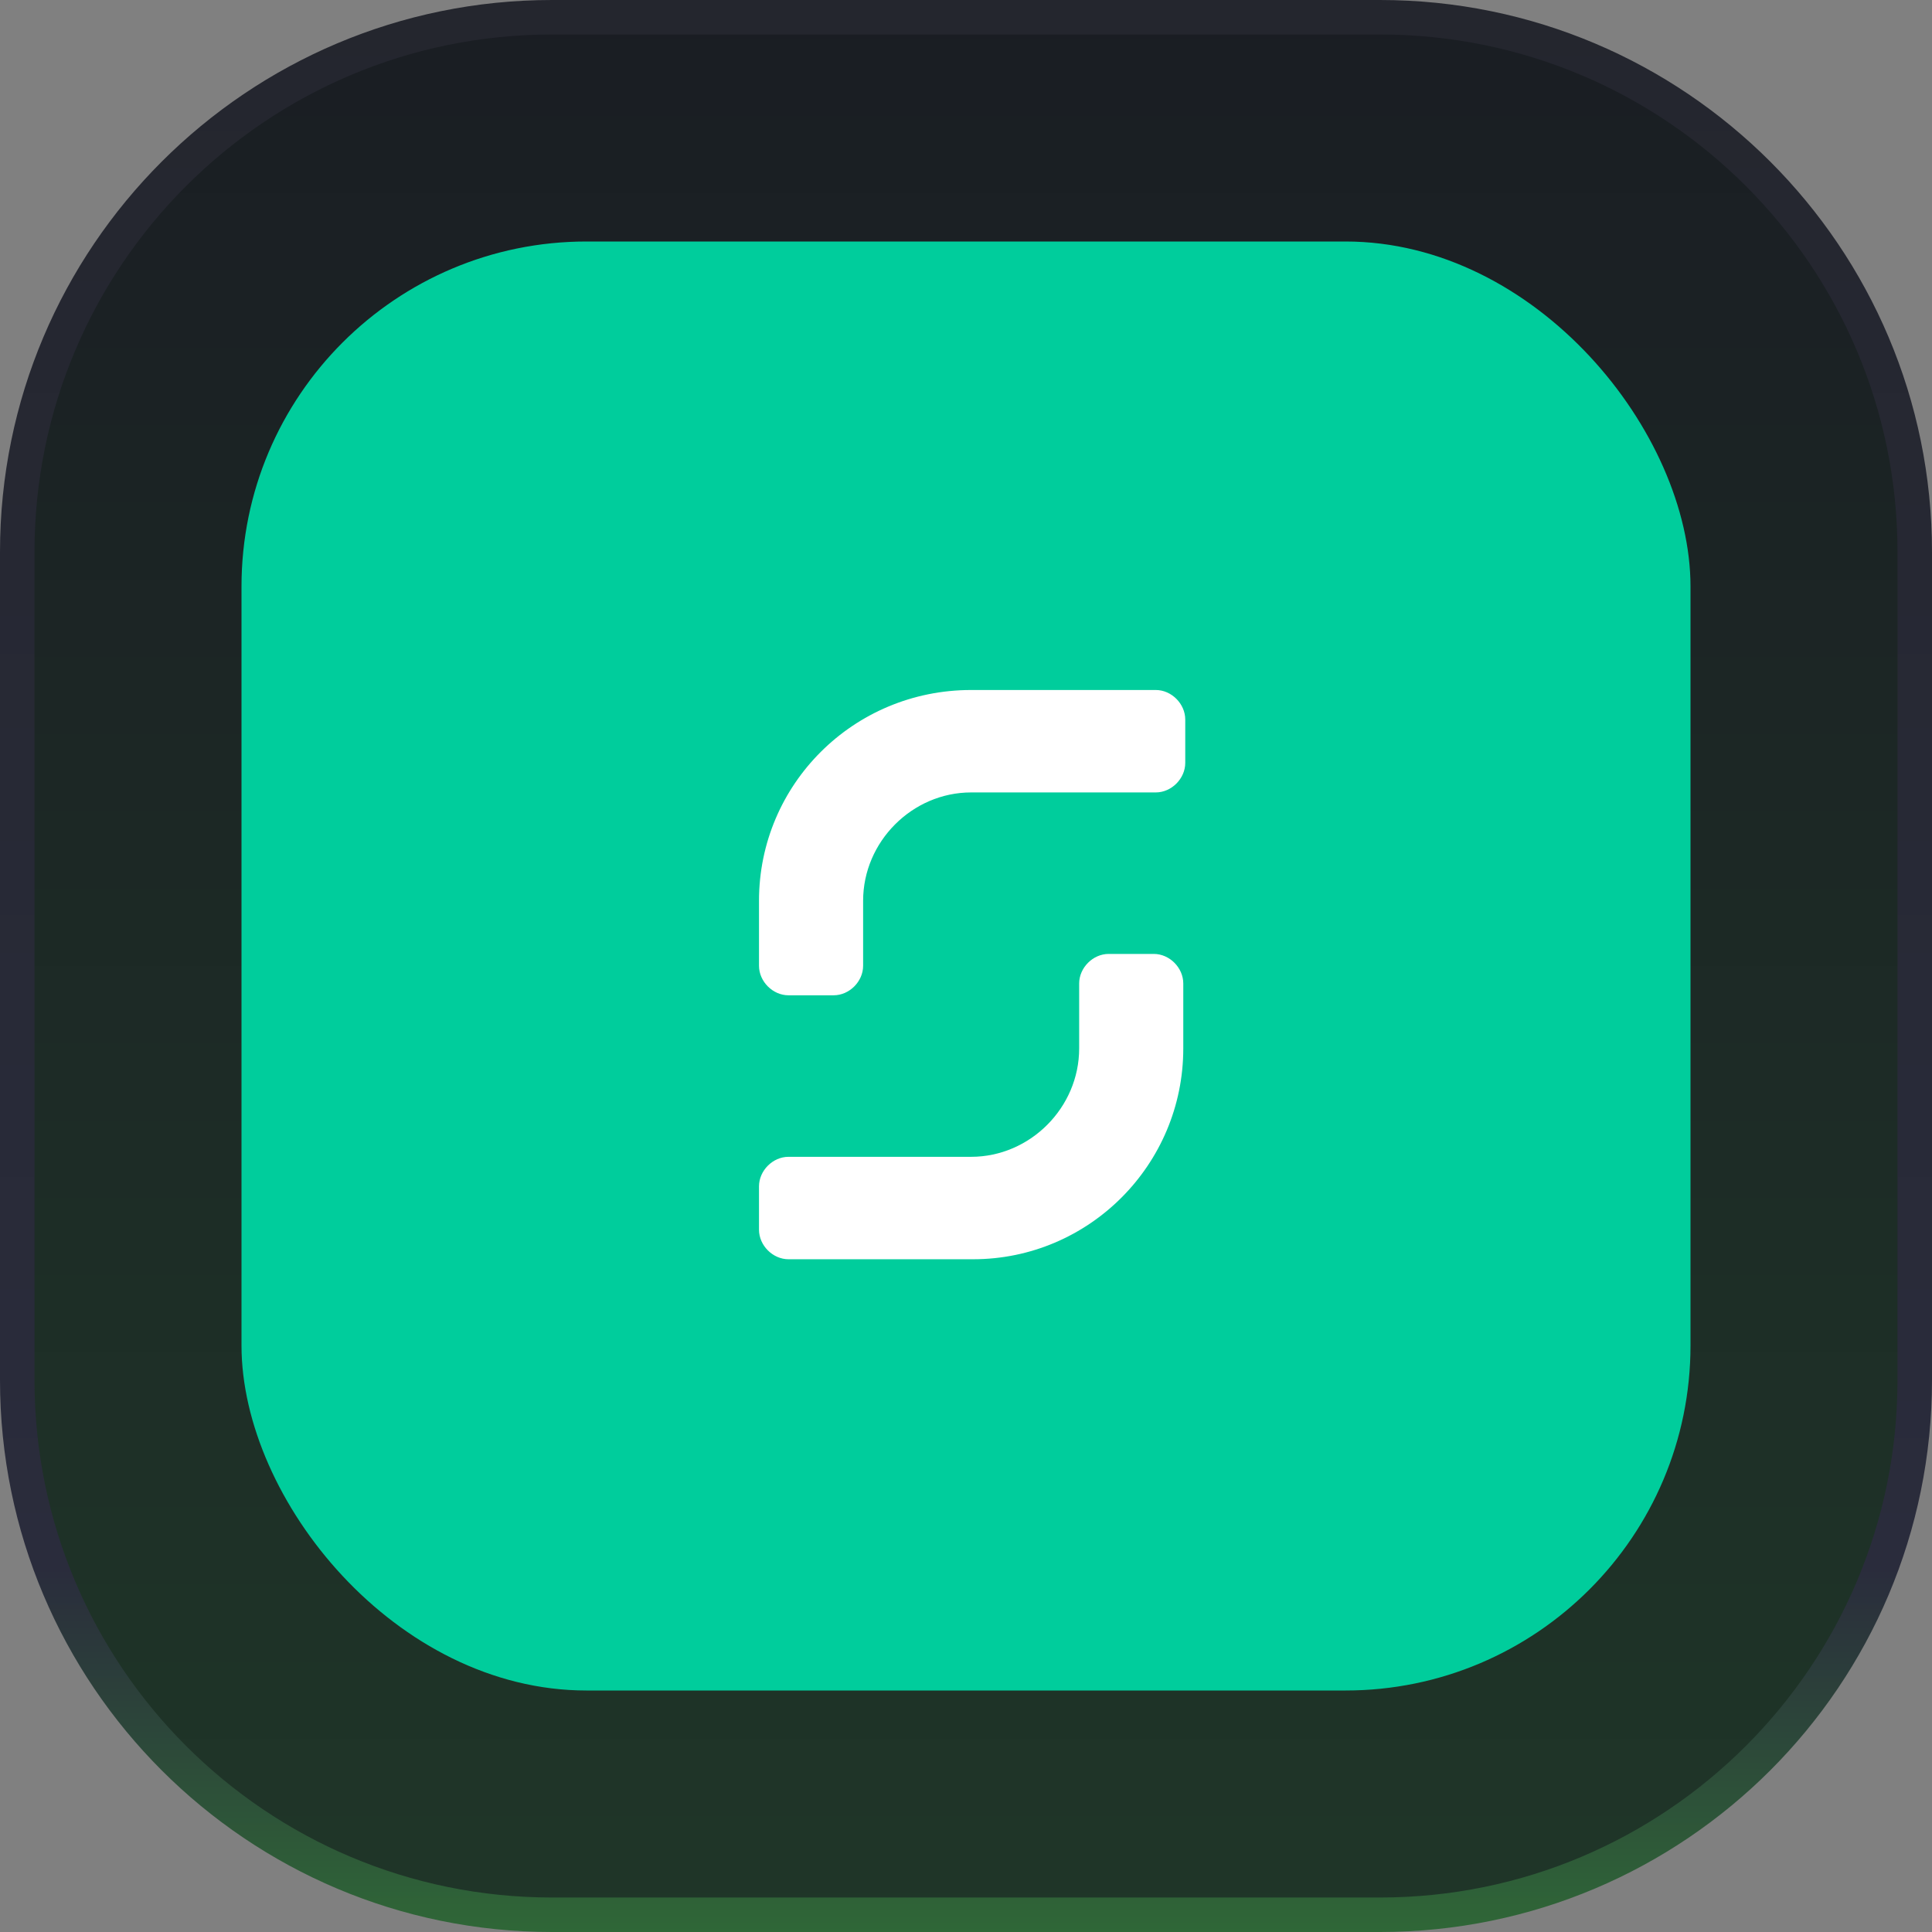 <svg width="56" height="56" viewBox="0 0 56 56" fill="none" xmlns="http://www.w3.org/2000/svg">
<rect x="0" y="0" width="56" height="56" fill="#808080" stroke="none"/>
<path d="M16 0.5H40C48.56 0.5 55.5 7.44 55.5 16V40C55.5 48.56 48.56 55.5 40 55.5H16C7.44 55.5 0.5 48.56 0.5 40V16C0.5 7.44 7.44 0.5 16 0.5Z" fill="url(#paint0_linear_3856_28815)"/>
<path d="M16 0.5H40C48.56 0.5 55.5 7.44 55.5 16V40C55.5 48.56 48.56 55.5 40 55.5H16C7.44 55.5 0.5 48.56 0.5 40V16C0.5 7.44 7.44 0.5 16 0.5Z" stroke="url(#paint1_linear_3856_28815)"/>
<rect x="7" y="7" width="42" height="42" rx="10" fill="#00CD9C"/>
<path d="M33.501 20H28.149C24.733 20 22 22.741 22 26.109V27.993C22 28.45 22.399 28.849 22.854 28.849H24.164C24.619 28.849 25.018 28.45 25.018 27.993V26.109C25.018 24.396 26.441 22.969 28.149 22.969H33.501C33.956 22.969 34.355 22.569 34.355 22.113V20.856C34.355 20.4 33.956 20 33.501 20Z" fill="white"/>
<path d="M22.854 36.5H28.206C31.565 36.5 34.298 33.759 34.298 30.391V28.507C34.298 28.05 33.9 27.65 33.444 27.65H32.135C31.679 27.65 31.28 28.05 31.28 28.507V30.391C31.28 32.104 29.857 33.531 28.149 33.531H22.854C22.399 33.531 22 33.931 22 34.387V35.644C22 36.1 22.399 36.5 22.854 36.5Z" fill="white"/>
<defs>
<linearGradient id="paint0_linear_3856_28815" x1="28" y1="0" x2="28" y2="56" gradientUnits="userSpaceOnUse">
<stop stop-color="#1A1D23"/>
<stop offset="1" stop-color="#1F3628"/>
</linearGradient>
<linearGradient id="paint1_linear_3856_28815" x1="28" y1="0" x2="28" y2="56" gradientUnits="userSpaceOnUse">
<stop stop-color="#24262E"/>
<stop offset="0.812" stop-color="#2A2C3C"/>
<stop offset="1" stop-color="#2F6737"/>
</linearGradient>
</defs>
</svg>
